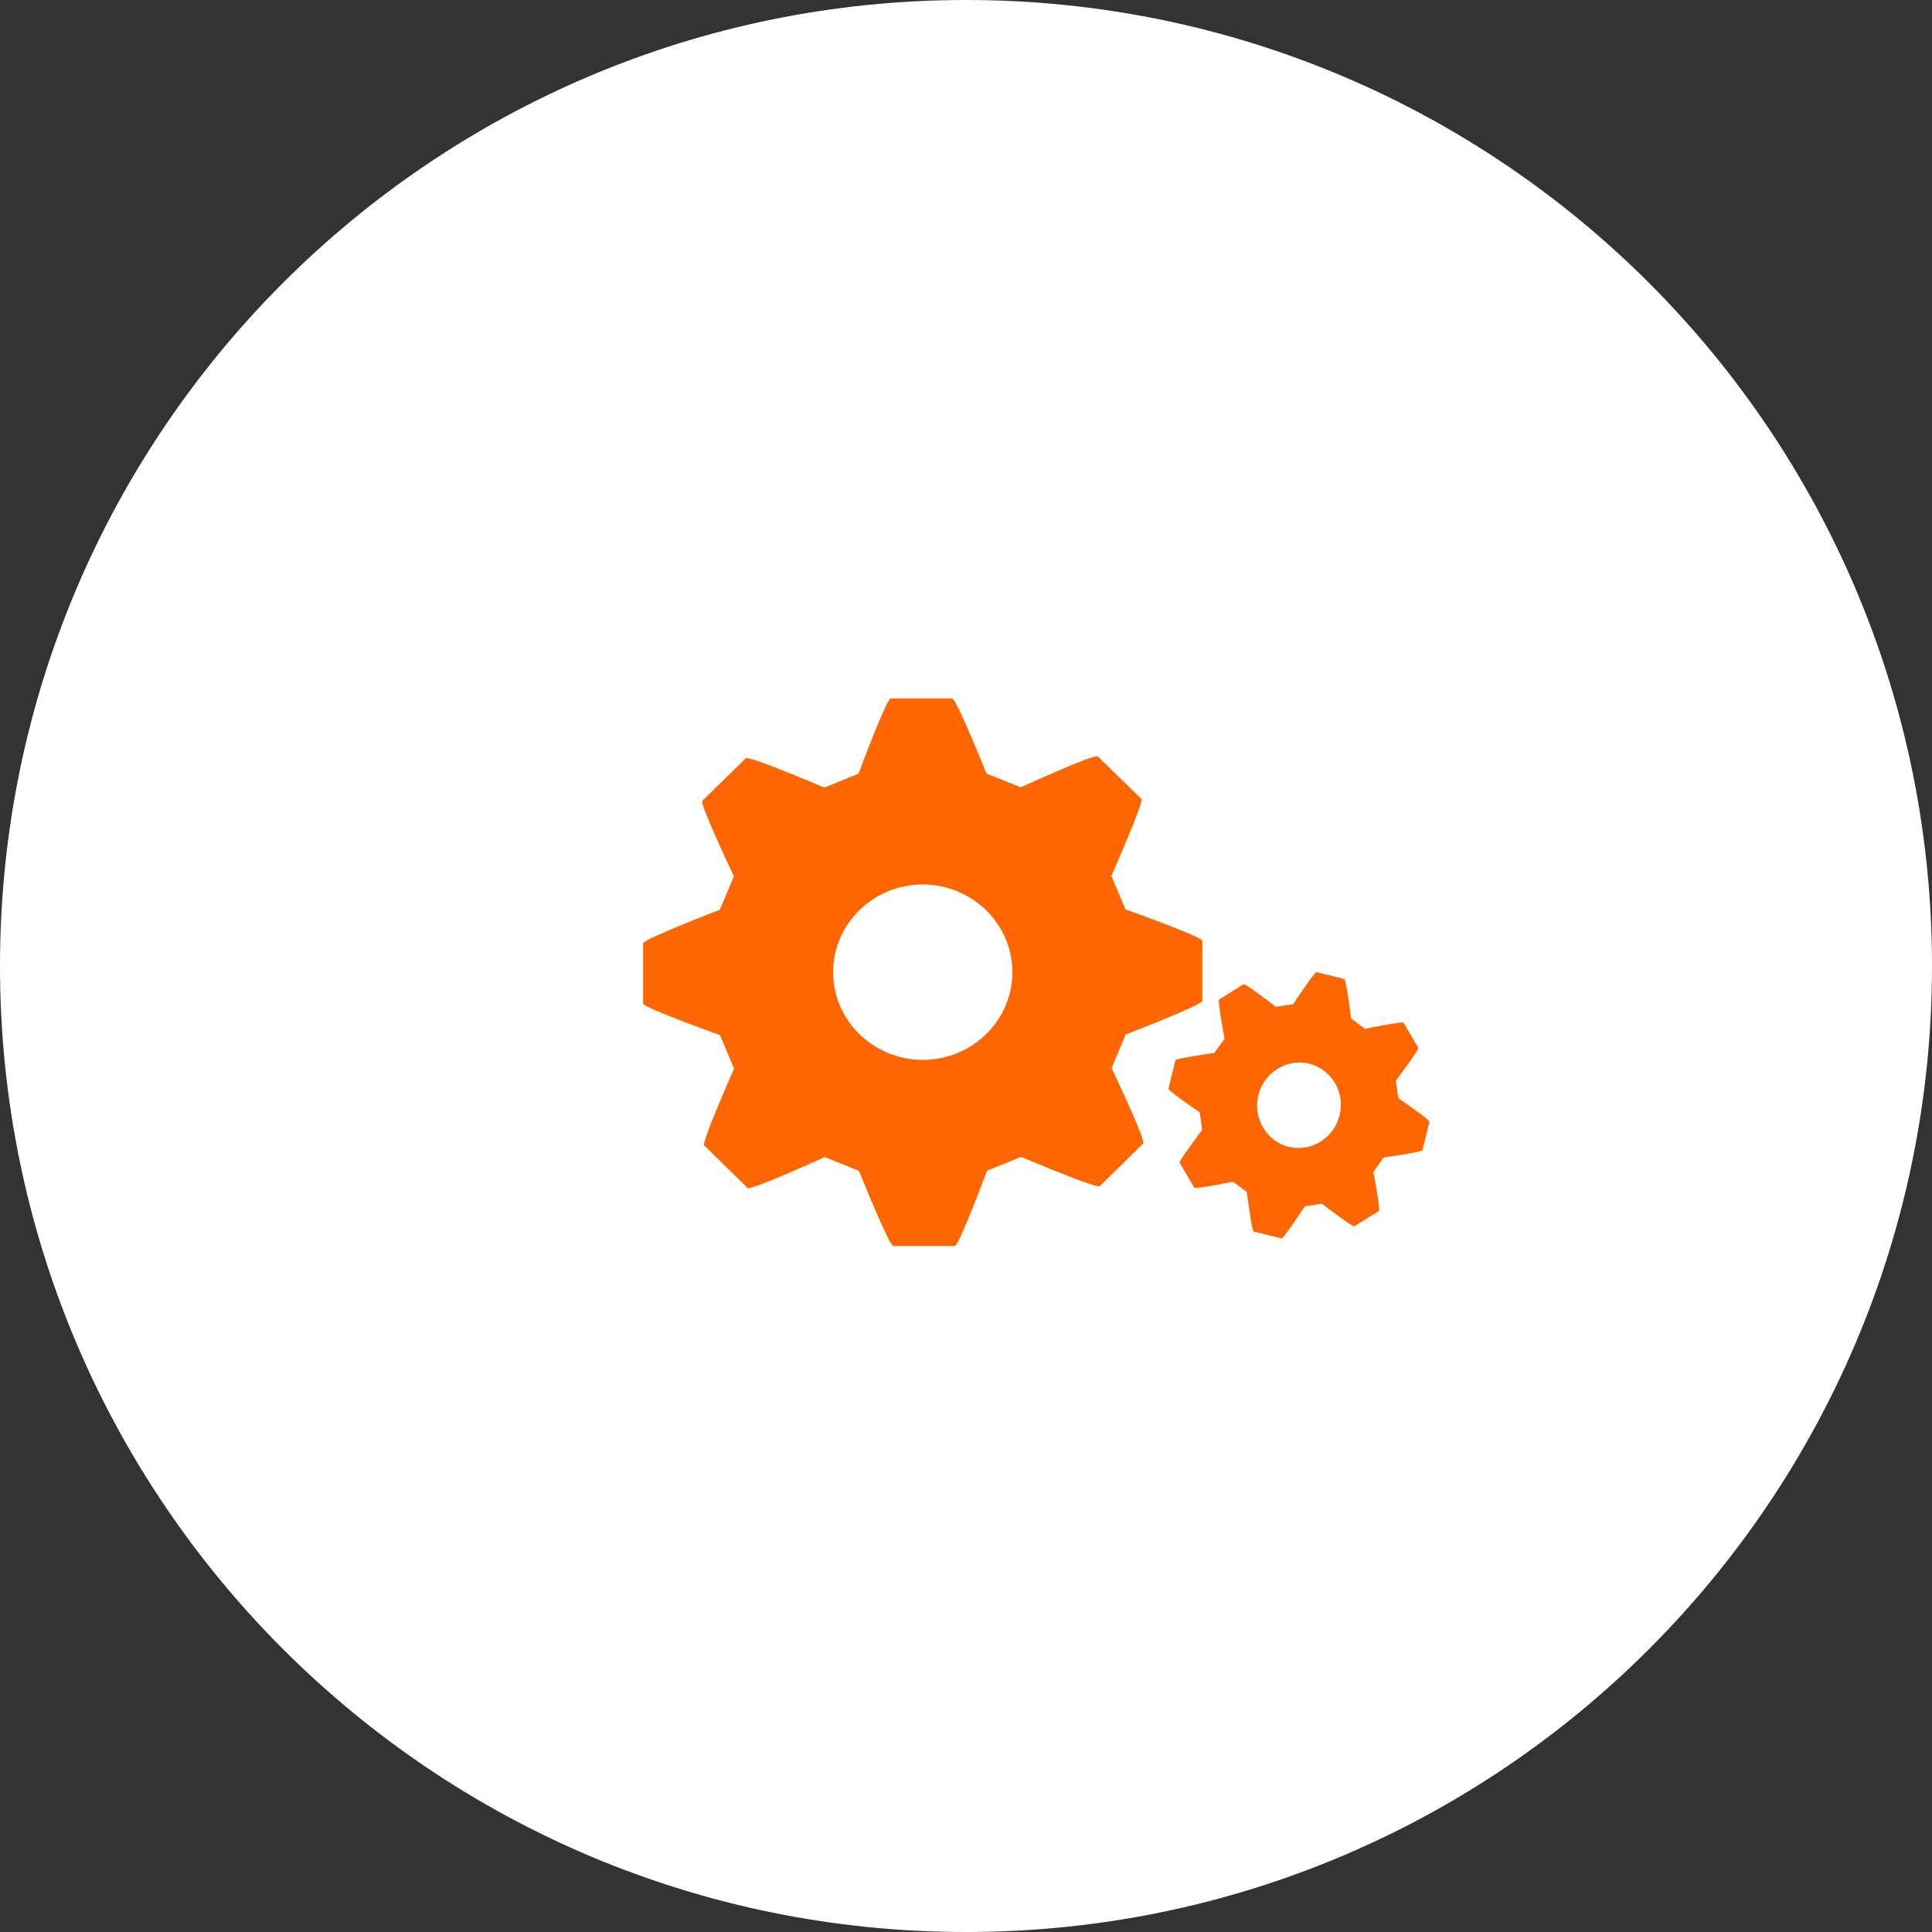 <?xml version="1.0" encoding="utf-8"?>
<!-- Generator: Adobe Illustrator 16.0.0, SVG Export Plug-In . SVG Version: 6.00 Build 0)  -->
<!DOCTYPE svg PUBLIC "-//W3C//DTD SVG 1.1//EN" "http://www.w3.org/Graphics/SVG/1.1/DTD/svg11.dtd">
<svg version="1.1" id="Layer_1" xmlns="http://www.w3.org/2000/svg" xmlns:xlink="http://www.w3.org/1999/xlink" x="0px" y="0px"
	 width="86px" height="86px" viewBox="0 0 86 86" enable-background="new 0 0 86 86" xml:space="preserve">
<rect x="0" y="0" width="86" height="86" fill="#333333" stroke="none"/>
<path fill-rule="evenodd" clip-rule="evenodd" fill="#FFFFFF" d="M43,0c23.748,0,43,19.251,43,43c0,23.748-19.252,43-43,43
	S0,66.748,0,43C0,19.251,19.252,0,43,0z"/>
<g>
	<rect x="43.667" y="52.483" fill-rule="evenodd" clip-rule="evenodd" fill="#FF6600" width="0.874" height="0.003"/>
</g>
<g>
	<path fill="#FF6600" d="M50.105,46.052c0,0,3.416-1.314,3.416-1.5v-2.672c0-0.183-3.424-1.401-3.424-1.401l-0.627-1.493
		c0,0,1.464-3.299,1.335-3.425l-1.938-1.89c-0.134-0.131-3.43,1.375-3.43,1.375l-1.526-0.612c0,0-1.342-3.346-1.527-3.346h-2.732
		c-0.189,0-1.435,3.352-1.435,3.352l-1.52,0.617c0,0-3.37-1.432-3.5-1.303l-1.932,1.89c-0.134,0.131,1.405,3.363,1.405,3.363
		l-0.627,1.489c0,0-3.416,1.316-3.416,1.495v2.68c0,0.184,3.423,1.404,3.423,1.404l0.628,1.491c0,0-1.462,3.294-1.332,3.422
		l1.934,1.893c0.131,0.129,3.432-1.376,3.432-1.376l1.524,0.615c0,0,1.345,3.344,1.531,3.344H42.5c0.188,0,1.435-3.351,1.435-3.351
		l1.521-0.616c0,0,3.366,1.427,3.498,1.304l1.931-1.896c0.136-0.127-1.404-3.36-1.404-3.36L50.105,46.052z M41.074,47.178
		c-2.196,0-3.989-1.75-3.989-3.904c0-2.153,1.793-3.902,3.989-3.902c2.2,0,3.991,1.749,3.991,3.902
		C45.065,45.428,43.274,47.178,41.074,47.178z"/>
	<path fill="#FF6600" d="M62.244,48.884l-0.114-0.771c0,0,1.048-1.398,1.004-1.47l-0.659-1.116c-0.043-0.075-1.715,0.27-1.715,0.27
		l-0.618-0.466c0,0-0.216-1.73-0.304-1.75l-1.237-0.307c-0.083-0.021-1.04,1.427-1.04,1.427l-0.766,0.117
		c0,0-1.36-1.051-1.434-1.008l-1.098,0.683c-0.073,0.045,0.246,1.746,0.246,1.746l-0.458,0.632c0,0-1.705,0.239-1.729,0.328
		l-0.31,1.267c-0.019,0.085,1.392,1.05,1.392,1.05l0.109,0.773c0,0-1.043,1.392-1.003,1.466l0.654,1.114
		c0.044,0.078,1.716-0.269,1.716-0.269L55.5,53.06c0,0,0.223,1.736,0.304,1.759l1.239,0.308c0.087,0.017,1.042-1.43,1.042-1.43
		l0.761-0.115c0,0,1.361,1.05,1.436,1.005l1.097-0.682c0.08-0.044-0.246-1.744-0.246-1.744l0.463-0.639c0,0,1.701-0.237,1.722-0.322
		l0.311-1.266C63.652,49.845,62.244,48.884,62.244,48.884z M59.63,49.644c-0.25,1.018-1.268,1.651-2.263,1.408
		c-0.996-0.252-1.604-1.281-1.355-2.302c0.256-1.014,1.267-1.646,2.27-1.401C59.278,47.601,59.885,48.629,59.63,49.644z"/>
</g>
</svg>
